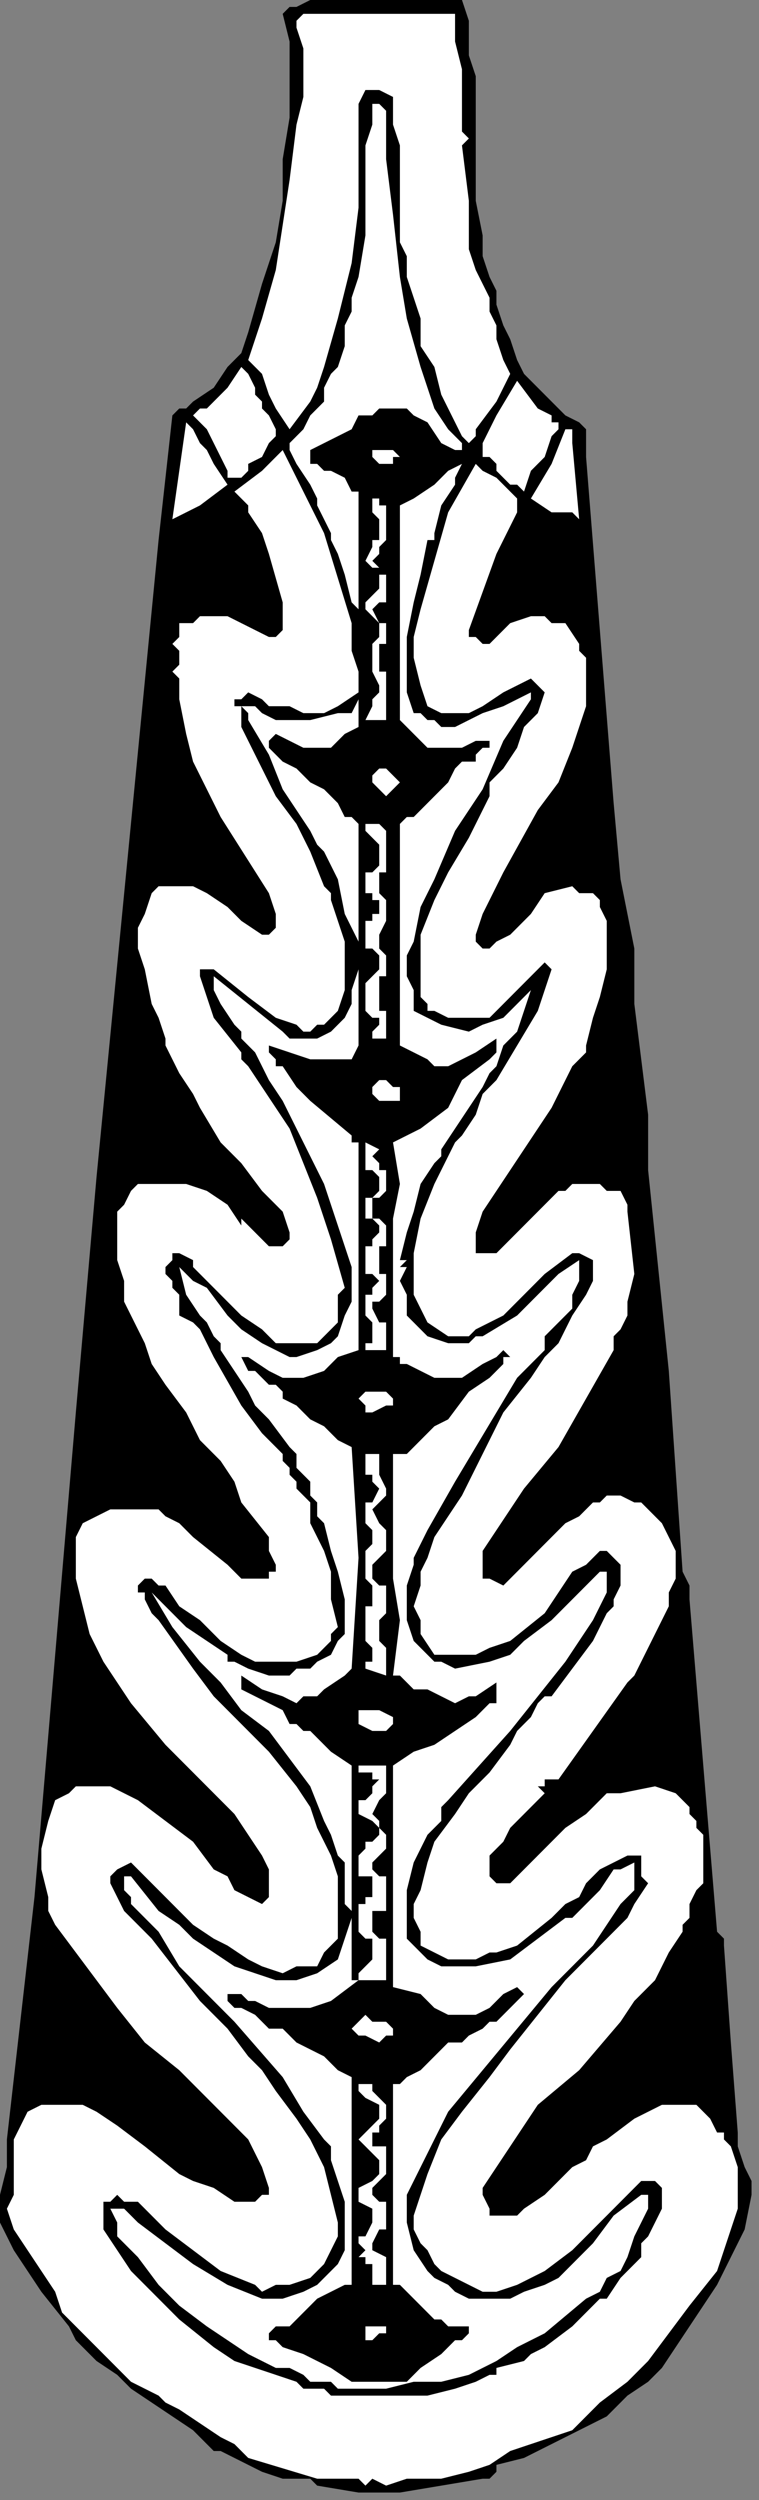 <?xml version="1.0" encoding="UTF-8" standalone="no"?>
<svg
   xmlns:dc="http://purl.org/dc/elements/1.1/"
   xmlns:cc="http://creativecommons.org/ns#"
   xmlns:rdf="http://www.w3.org/1999/02/22-rdf-syntax-ns#"
   xmlns:svg="http://www.w3.org/2000/svg"
   xmlns="http://www.w3.org/2000/svg"
   xmlns:sodipodi="http://sodipodi.sourceforge.net/DTD/sodipodi-0.dtd"
   xmlns:inkscape="http://www.inkscape.org/namespaces/inkscape"
   version="1.0"
   width="23.23mm"
   height="76.447mm"
   id="svg52"
   sodipodi:docname="CC003109.WMF">
  <rect width="100%" height="100%" fill="#808080" stroke="none"/>
  <sodipodi:namedview
     pagecolor="#ffffff"
     bordercolor="#666666"
     borderopacity="1"
     objecttolerance="10"
     gridtolerance="10"
     guidetolerance="10"
     inkscape:pageopacity="0"
     inkscape:pageshadow="2"
     inkscape:window-width="640"
     inkscape:window-height="480"
     id="namedview54" />
  <defs
     id="defs6">
    <clipPath
       clipPathUnits="userSpaceOnUse"
       id="clipWmfPath1">
      <path
         d="M 0,0 L 87.733,0 L 87.733,288.867 L 0,288.867 z"
         id="path2" />
    </clipPath>
    <pattern
       id="WMFhbasepattern"
       patternUnits="userSpaceOnUse"
       width="6"
       height="6"
       x="0"
       y="0" />
  </defs>
  <path
     style="fill:#000000;fill-rule:nonzero;fill-opacity:1;stroke:none;"
     clip-path="url(#clipWmfPath1)"
     d="  M 53.438,0   L 54.235,2.401   L 54.235,4.801   L 54.235,6.401   L 55.033,8.802   L 55.033,11.203   L 55.033,12.803   L 55.033,14.403   L 55.033,16.004   L 55.033,16.804   L 55.033,20.005   L 55.033,21.605   L 55.033,22.405   L 55.033,23.205   L 55.83,27.206   L 55.83,29.607   L 56.628,32.007   L 57.425,33.608   L 57.425,35.208   L 58.223,37.609   L 59.021,39.209   L 59.818,41.61   L 60.616,43.21   L 62.211,44.81   L 63.806,46.411   L 65.401,48.011   L 66.996,48.811   L 67.794,49.611   L 67.794,51.212   L 67.794,52.012   L 67.794,52.812   L 69.389,72.817   L 70.984,92.821   L 71.782,101.623   L 73.377,109.625   L 73.377,116.027   L 74.175,122.428   L 74.972,128.83   L 74.972,135.231   L 77.365,158.437   L 78.96,181.642   L 79.758,183.242   L 79.758,184.042   L 79.758,184.042   L 79.758,184.843   L 82.948,223.252   L 83.745,224.052   L 83.745,224.052   L 83.745,224.852   L 84.543,236.054   L 85.341,246.457   L 85.341,247.257   L 85.341,248.057   L 86.138,250.458   L 86.936,252.058   L 86.936,253.659   L 86.138,257.659   L 84.543,260.86   L 82.948,264.061   L 79.758,268.862   L 76.567,273.663   L 74.972,275.264   L 72.579,276.864   L 70.187,279.264   L 68.592,280.065   L 65.401,281.665   L 63.806,282.465   L 62.211,283.265   L 60.616,284.066   L 57.425,284.866   L 57.425,285.666   L 57.425,285.666   L 56.628,286.466   L 55.83,286.466   L 51.045,287.266   L 46.259,288.066   L 41.474,288.066   L 36.688,287.266   L 35.891,286.466   L 35.093,286.466   L 32.701,286.466   L 30.308,285.666   L 28.713,284.866   L 27.118,284.066   L 25.522,283.265   L 25.522,283.265   L 24.725,283.265   L 23.927,282.465   L 22.332,280.865   L 19.939,279.264   L 17.547,277.664   L 15.154,276.064   L 13.559,274.463   L 11.166,272.863   L 9.571,271.263   L 8.773,270.462   L 7.976,268.862   L 4.785,264.861   L 3.19,262.461   L 1.595,260.06   L 0.798,258.46   L 0,256.859   L 0,255.259   L 0,253.659   L 0.798,250.458   L 0.798,247.257   L 3.988,219.251   L 6.381,191.244   L 8.773,163.238   L 11.166,136.031   L 18.344,62.414   L 19.142,55.213   L 19.939,48.011   L 20.737,47.211   L 21.535,47.211   L 22.332,46.411   L 24.725,44.81   L 26.32,42.41   L 27.915,40.809   L 28.713,38.409   L 30.308,32.808   L 31.903,28.006   L 32.701,23.205   L 32.701,20.805   L 32.701,18.404   L 33.498,13.603   L 33.498,8.002   L 33.498,6.401   L 33.498,4.801   L 32.701,1.6   L 33.498,0.8   L 34.296,0.8   L 35.891,0   L 39.081,0   L 42.272,0   L 49.45,0   L 51.045,0   L 52.64,0   L 53.438,0  z "
     id="path8" />
  <path
     style="fill:#ffffff;fill-rule:nonzero;fill-opacity:1;stroke:none;"
     clip-path="url(#clipWmfPath1)"
     d="  M 52.64,1.6   L 52.64,4.801   L 53.438,8.002   L 53.438,12.003   L 53.438,15.204   L 54.235,16.004   L 53.438,16.804   L 54.235,23.205   L 54.235,28.807   L 55.033,31.207   L 55.83,32.808   L 56.628,34.408   L 56.628,36.008   L 57.425,37.609   L 57.425,39.209   L 58.223,41.61   L 59.021,43.21   L 57.425,46.411   L 55.033,49.611   L 55.033,50.412   L 54.235,51.212   L 53.438,50.412   L 52.64,48.811   L 51.045,45.611   L 50.247,42.41   L 48.652,40.009   L 48.652,36.808   L 47.855,34.408   L 47.057,32.007   L 47.057,29.607   L 46.259,28.006   L 46.259,25.606   L 46.259,24.006   L 46.259,22.405   L 46.259,16.804   L 45.462,14.403   L 45.462,12.803   L 45.462,11.203   L 43.867,10.402   L 43.069,10.402   L 42.272,10.402   L 41.474,12.003   L 41.474,13.603   L 41.474,17.604   L 41.474,24.006   L 40.676,30.407   L 39.081,36.808   L 37.486,42.41   L 36.688,44.81   L 35.891,46.411   L 33.498,49.611   L 31.903,47.211   L 31.105,45.611   L 30.308,43.21   L 28.713,41.61   L 30.308,36.808   L 31.903,31.207   L 33.498,20.805   L 34.296,14.403   L 35.093,11.203   L 35.093,8.002   L 35.093,8.002   L 35.093,7.202   L 34.296,7.202   L 35.093,7.202   L 35.093,6.401   L 35.093,5.601   L 34.296,3.201   L 34.296,2.401   L 34.296,2.401   L 35.093,1.6   L 35.891,1.6   L 36.688,1.6   L 38.284,1.6   L 39.081,1.6   L 39.879,1.6   L 40.676,1.6   L 40.676,1.6   L 41.474,1.6   L 42.272,1.6   L 43.867,1.6   L 45.462,1.6   L 47.057,1.6   L 47.855,1.6   L 49.45,1.6   L 51.045,1.6   L 52.64,1.6  z "
     id="path10" />
  <path
     style="fill:#ffffff;fill-rule:nonzero;fill-opacity:1;stroke:none;"
     clip-path="url(#clipWmfPath1)"
     d="  M 44.664,18.404   L 45.462,24.806   L 46.259,32.007   L 47.057,36.808   L 48.652,42.41   L 49.45,44.81   L 50.247,47.211   L 51.842,49.611   L 53.438,51.212   L 53.438,52.012   L 52.64,52.012   L 51.045,51.212   L 49.45,48.811   L 47.855,48.011   L 47.057,47.211   L 43.867,47.211   L 43.069,48.011   L 42.272,48.011   L 41.474,48.011   L 40.676,49.611   L 39.081,50.412   L 37.486,51.212   L 35.891,52.012   L 35.891,52.812   L 35.891,53.612   L 36.688,53.612   L 37.486,54.413   L 38.284,54.413   L 39.879,55.213   L 40.676,56.813   L 41.474,56.813   L 41.474,72.017   L 41.474,71.216   L 41.474,70.416   L 40.676,69.616   L 39.879,66.415   L 39.081,64.015   L 38.284,62.414   L 38.284,61.614   L 38.284,61.614   L 37.486,60.014   L 36.688,58.413   L 36.688,57.613   L 35.891,56.013   L 34.296,53.612   L 33.498,52.012   L 33.498,51.212   L 34.296,50.412   L 34.296,50.412   L 35.093,49.611   L 35.891,48.011   L 36.688,47.211   L 37.486,46.411   L 37.486,44.81   L 38.284,43.21   L 39.081,42.41   L 39.879,40.009   L 39.879,37.609   L 40.676,36.008   L 40.676,34.408   L 41.474,32.007   L 42.272,27.206   L 42.272,22.405   L 42.272,16.804   L 43.069,14.403   L 43.069,13.603   L 43.069,12.003   L 43.867,12.003   L 44.664,12.803   L 44.664,15.204   L 44.664,18.404  z "
     id="path12" />
  <path
     style="fill:#ffffff;fill-rule:nonzero;fill-opacity:1;stroke:none;"
     clip-path="url(#clipWmfPath1)"
     d="  M 30.308,46.411   L 30.308,47.211   L 31.105,48.011   L 31.903,49.611   L 31.903,50.412   L 31.105,51.212   L 30.308,52.812   L 28.713,53.612   L 28.713,54.413   L 27.915,55.213   L 27.118,55.213   L 26.32,55.213   L 26.32,54.413   L 24.725,51.212   L 23.927,49.611   L 22.332,48.011   L 22.332,48.011   L 23.13,47.211   L 23.927,47.211   L 26.32,44.81   L 27.915,42.41   L 28.713,43.21   L 29.51,44.81   L 29.51,45.611   L 30.308,46.411  z "
     id="path14" />
  <path
     style="fill:#ffffff;fill-rule:nonzero;fill-opacity:1;stroke:none;"
     clip-path="url(#clipWmfPath1)"
     d="  M 64.604,48.811   L 64.604,49.611   L 63.806,50.412   L 63.008,52.812   L 61.413,54.413   L 60.616,56.813   L 59.818,56.013   L 59.021,56.013   L 58.223,55.213   L 57.425,54.413   L 57.425,53.612   L 56.628,52.812   L 55.83,52.812   L 55.83,52.012   L 55.83,51.212   L 57.425,48.011   L 59.818,44.01   L 62.211,47.211   L 63.806,48.011   L 63.806,48.811   L 64.604,48.811  z "
     id="path16" />
  <path
     style="fill:#ffffff;fill-rule:nonzero;fill-opacity:1;stroke:none;"
     clip-path="url(#clipWmfPath1)"
     d="  M 23.13,51.212   L 23.927,52.012   L 24.725,53.612   L 26.32,56.013   L 23.13,58.413   L 19.939,60.014   L 21.535,48.811   L 22.332,49.611   L 23.13,51.212  z "
     id="path18" />
  <path
     style="fill:#ffffff;fill-rule:nonzero;fill-opacity:1;stroke:none;"
     clip-path="url(#clipWmfPath1)"
     d="  M 66.199,51.212   L 66.996,60.014   L 66.996,60.014   L 66.996,60.014   L 66.199,59.214   L 66.199,59.214   L 64.604,59.214   L 63.806,59.214   L 61.413,57.613   L 63.806,53.612   L 65.401,49.611   L 66.199,49.611   L 66.199,50.412   L 66.199,51.212  z "
     id="path20" />
  <path
     style="fill:#ffffff;fill-rule:nonzero;fill-opacity:1;stroke:none;"
     clip-path="url(#clipWmfPath1)"
     d="  M 40.676,72.017   L 40.676,75.217   L 41.474,77.618   L 41.474,80.018   L 39.081,81.619   L 37.486,82.419   L 36.688,82.419   L 35.891,82.419   L 35.093,82.419   L 33.498,81.619   L 32.701,81.619   L 31.105,81.619   L 30.308,80.819   L 28.713,80.018   L 27.915,80.819   L 27.118,80.819   L 27.118,81.619   L 28.713,81.619   L 29.51,81.619   L 30.308,82.419   L 31.903,83.219   L 32.701,83.219   L 33.498,83.219   L 34.296,83.219   L 35.093,83.219   L 35.093,83.219   L 35.891,83.219   L 39.081,82.419   L 40.676,82.419   L 41.474,80.819   L 41.474,82.419   L 41.474,83.219   L 41.474,84.019   L 39.879,84.82   L 38.284,86.42   L 36.688,86.42   L 35.891,86.42   L 35.093,86.42   L 33.498,85.62   L 31.903,84.82   L 31.105,85.62   L 31.105,85.62   L 31.105,86.42   L 31.105,86.42   L 31.903,87.22   L 32.701,88.02   L 34.296,88.82   L 35.891,90.421   L 37.486,91.221   L 39.081,92.821   L 39.879,94.422   L 40.676,94.422   L 41.474,95.222   L 41.474,96.022   L 41.474,97.623   L 41.474,99.223   L 41.474,109.625   L 41.474,120.828   L 41.474,120.828   L 40.676,122.428   L 39.081,122.428   L 35.891,122.428   L 33.498,121.628   L 31.105,120.828   L 31.105,121.628   L 31.105,121.628   L 31.903,122.428   L 31.903,123.228   L 32.701,123.228   L 34.296,125.629   L 35.891,127.229   L 40.676,131.23   L 40.676,132.03   L 41.474,132.03   L 41.474,132.831   L 41.474,146.434   L 41.474,147.234   L 41.474,156.036   L 39.081,156.836   L 37.486,158.437   L 35.093,159.237   L 34.296,159.237   L 32.701,159.237   L 31.105,158.437   L 28.713,156.836   L 28.713,156.836   L 27.915,156.836   L 28.713,158.437   L 29.51,158.437   L 31.105,160.037   L 31.903,160.037   L 32.701,160.837   L 32.701,160.837   L 32.701,161.637   L 34.296,162.437   L 35.093,163.238   L 35.891,164.038   L 37.486,164.838   L 39.081,166.438   L 40.676,167.239   L 41.474,180.042   L 40.676,192.845   L 39.879,193.645   L 39.879,193.645   L 37.486,195.245   L 36.688,196.045   L 35.093,196.045   L 35.093,196.045   L 34.296,196.845   L 32.701,196.045   L 30.308,195.245   L 27.915,193.645   L 27.915,194.445   L 27.915,195.245   L 29.51,196.045   L 31.105,196.845   L 32.701,197.646   L 33.498,199.246   L 34.296,199.246   L 34.296,199.246   L 35.093,200.046   L 35.891,200.046   L 38.284,202.447   L 40.676,204.047   L 40.676,204.847   L 40.676,205.647   L 40.676,207.248   L 40.676,217.65   L 40.676,228.853   L 41.474,228.853   L 38.284,231.253   L 35.891,232.054   L 35.093,232.054   L 34.296,232.054   L 31.105,232.054   L 29.51,231.253   L 28.713,231.253   L 27.915,230.453   L 27.118,230.453   L 26.32,230.453   L 26.32,231.253   L 27.118,232.054   L 27.915,232.054   L 29.51,232.854   L 30.308,233.654   L 30.308,233.654   L 31.105,234.454   L 32.701,234.454   L 33.498,235.254   L 34.296,236.054   L 35.891,236.855   L 37.486,237.655   L 39.081,239.255   L 40.676,240.055   L 40.676,252.058   L 40.676,264.061   L 39.879,264.061   L 38.284,264.861   L 36.688,265.661   L 35.891,266.462   L 33.498,268.862   L 31.903,268.862   L 31.903,268.862   L 31.105,269.662   L 31.105,270.462   L 31.903,270.462   L 32.701,271.263   L 35.093,272.063   L 38.284,273.663   L 40.676,275.264   L 42.272,275.264   L 43.867,275.264   L 45.462,275.264   L 47.057,275.264   L 48.652,273.663   L 51.045,272.063   L 52.64,270.462   L 53.438,270.462   L 54.235,269.662   L 54.235,269.662   L 54.235,269.662   L 54.235,268.862   L 53.438,268.862   L 51.842,268.862   L 51.045,268.062   L 50.247,268.062   L 48.652,266.462   L 47.057,264.861   L 46.259,264.061   L 45.462,264.061   L 45.462,241.656   L 45.462,240.856   L 45.462,240.856   L 46.259,240.856   L 47.057,240.055   L 48.652,239.255   L 50.247,237.655   L 51.045,236.855   L 51.842,236.054   L 53.438,236.054   L 54.235,235.254   L 55.83,234.454   L 56.628,233.654   L 57.425,233.654   L 58.223,232.854   L 59.021,232.054   L 59.818,231.253   L 60.616,230.453   L 60.616,230.453   L 59.818,229.653   L 58.223,230.453   L 56.628,232.054   L 55.033,232.854   L 52.64,232.854   L 52.64,232.854   L 51.842,232.854   L 50.247,232.054   L 49.45,231.253   L 48.652,230.453   L 45.462,229.653   L 45.462,220.851   L 45.462,212.049   L 45.462,209.648   L 45.462,208.048   L 45.462,204.047   L 47.855,202.447   L 50.247,201.647   L 55.033,198.446   L 55.83,197.646   L 55.83,197.646   L 56.628,196.845   L 57.425,196.845   L 57.425,196.045   L 57.425,195.245   L 57.425,194.445   L 57.425,194.445   L 55.033,196.045   L 54.235,196.045   L 52.64,196.845   L 49.45,195.245   L 47.855,195.245   L 47.057,194.445   L 46.259,193.645   L 45.462,193.645   L 46.259,187.243   L 45.462,182.442   L 45.462,177.641   L 45.462,168.039   L 47.057,168.039   L 47.855,167.239   L 49.45,165.638   L 50.247,164.838   L 51.842,164.038   L 54.235,160.837   L 56.628,159.237   L 58.223,157.636   L 58.223,156.836   L 59.021,156.836   L 59.021,156.836   L 58.223,156.036   L 57.425,156.836   L 55.83,157.636   L 53.438,159.237   L 51.842,159.237   L 51.842,159.237   L 50.247,159.237   L 48.652,158.437   L 47.057,157.636   L 46.259,157.636   L 46.259,156.836   L 45.462,156.836   L 45.462,148.834   L 45.462,140.833   L 46.259,136.832   L 45.462,132.03   L 47.057,131.23   L 48.652,130.43   L 51.842,128.03   L 53.438,124.829   L 56.628,122.428   L 57.425,121.628   L 57.425,120.828   L 57.425,120.828   L 57.425,120.828   L 57.425,120.028   L 55.033,121.628   L 51.842,123.228   L 51.045,123.228   L 50.247,123.228   L 49.45,122.428   L 47.855,121.628   L 46.259,120.828   L 46.259,120.028   L 46.259,95.222   L 47.057,94.422   L 47.855,94.422   L 48.652,93.622   L 50.247,92.021   L 51.842,90.421   L 52.64,88.82   L 53.438,88.02   L 55.033,88.02   L 55.033,87.22   L 55.033,87.22   L 55.83,86.42   L 56.628,86.42   L 56.628,85.62   L 55.83,85.62   L 55.033,85.62   L 53.438,86.42   L 52.64,86.42   L 51.842,86.42   L 49.45,86.42   L 47.855,84.82   L 47.057,84.019   L 46.259,83.219   L 46.259,80.018   L 46.259,77.618   L 46.259,71.216   L 46.259,70.416   L 46.259,70.416   L 46.259,66.415   L 46.259,62.414   L 46.259,61.614   L 46.259,60.814   L 46.259,60.814   L 46.259,58.413   L 47.855,57.613   L 50.247,56.013   L 51.842,54.413   L 53.438,53.612   L 52.64,55.213   L 52.64,56.013   L 51.045,58.413   L 50.247,61.614   L 50.247,62.414   L 49.45,62.414   L 48.652,66.415   L 47.855,69.616   L 47.057,73.617   L 47.057,76.818   L 47.057,80.018   L 47.855,82.419   L 48.652,82.419   L 49.45,83.219   L 50.247,83.219   L 51.045,84.019   L 51.842,84.019   L 52.64,84.019   L 55.83,82.419   L 58.223,81.619   L 59.818,80.819   L 61.413,80.018   L 61.413,80.819   L 58.223,85.62   L 55.83,91.221   L 52.64,96.022   L 50.247,101.623   L 48.652,104.824   L 47.855,108.825   L 47.057,110.425   L 47.057,112.826   L 47.855,114.426   L 47.855,116.827   L 49.45,117.627   L 51.045,118.427   L 54.235,119.228   L 55.83,118.427   L 58.223,117.627   L 59.818,116.027   L 61.413,114.426   L 60.616,116.827   L 59.818,119.228   L 58.223,120.828   L 57.425,123.228   L 56.628,124.029   L 55.83,125.629   L 54.235,128.03   L 52.64,130.43   L 51.045,132.831   L 51.045,133.631   L 50.247,134.431   L 48.652,136.832   L 47.855,140.032   L 47.057,142.433   L 46.259,145.634   L 47.057,145.634   L 46.259,146.434   L 46.259,146.434   L 47.057,146.434   L 46.259,148.034   L 47.057,149.635   L 47.057,152.035   L 48.652,153.635   L 49.45,154.436   L 51.842,155.236   L 52.64,155.236   L 54.235,155.236   L 55.033,154.436   L 55.83,154.436   L 59.818,152.035   L 63.008,148.834   L 64.604,147.234   L 66.996,145.634   L 66.996,147.234   L 66.996,148.034   L 66.199,149.635   L 66.199,151.235   L 63.806,153.635   L 63.008,154.436   L 63.008,156.036   L 61.413,157.636   L 59.818,159.237   L 57.425,163.238   L 52.64,171.24   L 49.45,176.841   L 47.855,180.042   L 47.855,180.842   L 47.057,183.242   L 47.057,184.843   L 47.057,187.243   L 47.855,189.644   L 48.652,190.444   L 49.45,191.244   L 50.247,192.044   L 51.045,192.044   L 52.64,192.845   L 56.628,192.044   L 59.021,191.244   L 60.616,189.644   L 63.806,187.243   L 66.199,184.843   L 69.389,181.642   L 70.187,181.642   L 70.187,183.242   L 70.187,184.042   L 69.389,185.643   L 68.592,187.243   L 66.996,189.644   L 65.401,192.044   L 59.021,200.046   L 51.842,208.048   L 51.045,208.848   L 51.045,210.449   L 50.247,211.249   L 49.45,212.049   L 47.855,215.25   L 47.057,218.45   L 47.057,220.051   L 47.057,221.651   L 47.057,224.052   L 47.855,224.852   L 48.652,225.652   L 49.45,226.452   L 51.045,227.252   L 53.438,227.252   L 55.033,227.252   L 59.021,226.452   L 62.211,224.052   L 65.401,221.651   L 66.199,221.651   L 69.389,218.45   L 70.984,216.05   L 71.782,216.05   L 73.377,215.25   L 73.377,216.85   L 73.377,218.45   L 71.782,220.051   L 70.187,222.451   L 68.592,224.852   L 63.806,229.653   L 59.818,234.454   L 51.842,244.056   L 50.247,247.257   L 48.652,250.458   L 47.057,253.659   L 47.057,256.859   L 47.855,260.06   L 49.45,262.461   L 50.247,263.261   L 51.842,264.061   L 52.64,264.861   L 54.235,265.661   L 56.628,265.661   L 59.021,265.661   L 60.616,264.861   L 63.008,264.061   L 63.008,264.061   L 64.604,263.261   L 66.199,261.66   L 68.592,259.26   L 70.984,256.059   L 74.175,253.659   L 74.972,253.659   L 74.972,255.259   L 74.175,256.859   L 73.377,258.46   L 72.579,260.86   L 71.782,262.461   L 70.187,263.261   L 69.389,264.861   L 67.794,265.661   L 63.008,269.662   L 59.818,271.263   L 57.425,272.863   L 54.235,274.463   L 51.045,275.264   L 47.855,275.264   L 44.664,276.064   L 39.081,276.064   L 38.284,275.264   L 36.688,275.264   L 35.891,275.264   L 35.093,274.463   L 33.498,273.663   L 31.903,273.663   L 28.713,272.063   L 26.32,270.462   L 23.927,268.862   L 20.737,266.462   L 18.344,264.061   L 15.952,260.86   L 13.559,258.46   L 13.559,257.659   L 13.559,256.859   L 13.559,256.859   L 12.761,255.259   L 12.761,255.259   L 13.559,255.259   L 14.356,255.259   L 15.154,256.059   L 15.952,256.859   L 19.142,259.26   L 22.332,261.66   L 26.32,264.061   L 30.308,265.661   L 32.701,265.661   L 35.093,264.861   L 36.688,264.061   L 37.486,263.261   L 38.284,262.461   L 39.081,261.66   L 39.879,260.06   L 39.879,259.26   L 39.879,258.46   L 39.879,256.859   L 39.879,254.459   L 39.081,252.058   L 38.284,249.658   L 38.284,248.057   L 37.486,247.257   L 35.093,244.056   L 32.701,240.055   L 27.118,233.654   L 23.927,230.453   L 20.737,227.252   L 18.344,223.252   L 15.154,220.051   L 15.154,219.251   L 14.356,218.45   L 14.356,217.65   L 14.356,217.65   L 14.356,216.85   L 14.356,216.85   L 15.154,216.85   L 18.344,220.851   L 20.737,222.451   L 22.332,224.052   L 24.725,225.652   L 27.118,227.252   L 31.903,228.853   L 33.498,228.853   L 34.296,228.853   L 36.688,228.053   L 39.081,226.452   L 39.879,224.052   L 40.676,221.651   L 40.676,220.851   L 39.879,220.051   L 39.879,216.85   L 39.879,215.25   L 39.879,215.25   L 39.081,214.449   L 38.284,212.049   L 37.486,210.449   L 35.891,206.448   L 33.498,203.247   L 31.105,200.046   L 27.915,197.646   L 25.522,194.445   L 23.927,192.845   L 23.13,192.044   L 19.939,188.043   L 17.547,184.042   L 21.535,188.043   L 26.32,191.244   L 26.32,192.044   L 27.118,192.044   L 28.713,192.845   L 31.105,193.645   L 33.498,193.645   L 34.296,192.845   L 35.891,192.845   L 36.688,192.044   L 38.284,191.244   L 39.081,189.644   L 39.879,188.844   L 39.879,184.843   L 39.081,181.642   L 38.284,179.241   L 37.486,176.041   L 36.688,175.24   L 36.688,174.44   L 36.688,173.64   L 35.891,172.84   L 35.891,171.24   L 35.093,170.439   L 34.296,169.639   L 34.296,168.039   L 33.498,167.239   L 31.105,164.038   L 29.51,162.437   L 28.713,160.837   L 27.118,158.437   L 25.522,156.036   L 25.522,155.236   L 24.725,154.436   L 23.927,152.835   L 23.13,152.035   L 21.535,149.635   L 20.737,146.434   L 22.332,148.034   L 23.927,148.834   L 26.32,152.035   L 27.915,153.635   L 30.308,155.236   L 31.903,156.036   L 33.498,156.836   L 34.296,156.836   L 36.688,156.036   L 38.284,155.236   L 39.081,154.436   L 39.879,152.035   L 40.676,150.435   L 40.676,148.834   L 40.676,148.834   L 40.676,148.034   L 40.676,146.434   L 39.081,141.633   L 37.486,136.832   L 35.093,132.03   L 32.701,127.229   L 31.105,124.829   L 29.51,121.628   L 27.915,120.028   L 27.915,119.228   L 27.118,118.427   L 25.522,116.027   L 24.725,114.426   L 24.725,113.626   L 24.725,112.826   L 28.713,116.027   L 32.701,119.228   L 33.498,120.028   L 34.296,120.028   L 36.688,120.028   L 38.284,119.228   L 39.879,117.627   L 40.676,116.027   L 40.676,114.426   L 41.474,112.026   L 41.474,108.825   L 39.879,105.624   L 39.081,101.623   L 38.284,100.023   L 37.486,98.423   L 36.688,97.623   L 35.891,96.022   L 32.701,91.221   L 31.105,87.22   L 28.713,83.219   L 28.713,83.219   L 28.713,82.419   L 27.915,81.619   L 27.915,83.219   L 27.915,84.019   L 28.713,85.62   L 29.51,87.22   L 30.308,88.82   L 31.903,92.021   L 34.296,95.222   L 35.891,98.423   L 37.486,102.424   L 38.284,103.224   L 38.284,104.024   L 39.081,106.425   L 39.879,108.825   L 39.879,112.026   L 39.879,114.426   L 39.081,116.827   L 38.284,117.627   L 37.486,118.427   L 36.688,118.427   L 35.891,119.228   L 35.093,119.228   L 34.296,118.427   L 31.903,117.627   L 28.713,115.227   L 24.725,112.026   L 23.927,112.026   L 23.13,112.026   L 23.13,112.826   L 23.927,115.227   L 24.725,117.627   L 27.915,121.628   L 27.915,122.428   L 28.713,123.228   L 33.498,130.43   L 35.093,134.431   L 36.688,138.432   L 37.486,140.833   L 38.284,143.233   L 39.879,148.834   L 39.081,149.635   L 39.081,150.435   L 39.081,152.035   L 39.081,152.835   L 38.284,153.635   L 36.688,155.236   L 35.891,155.236   L 35.093,155.236   L 34.296,155.236   L 33.498,155.236   L 31.903,155.236   L 31.105,154.436   L 30.308,153.635   L 27.915,152.035   L 26.32,150.435   L 24.725,148.834   L 23.13,147.234   L 22.332,146.434   L 22.332,145.634   L 20.737,144.833   L 19.939,144.833   L 19.939,145.634   L 19.142,146.434   L 19.142,147.234   L 19.939,148.034   L 19.939,148.834   L 20.737,149.635   L 20.737,151.235   L 20.737,152.035   L 22.332,152.835   L 23.13,153.635   L 23.927,155.236   L 24.725,156.836   L 27.915,162.437   L 30.308,165.638   L 31.105,166.438   L 32.701,168.039   L 32.701,168.839   L 32.701,168.839   L 33.498,169.639   L 33.498,170.439   L 34.296,171.24   L 34.296,172.04   L 35.093,172.84   L 35.891,173.64   L 35.891,174.44   L 35.891,174.44   L 35.891,175.24   L 35.891,176.041   L 35.891,176.041   L 37.486,179.241   L 38.284,181.642   L 38.284,184.843   L 39.081,188.043   L 38.284,188.844   L 38.284,189.644   L 37.486,190.444   L 36.688,191.244   L 34.296,192.044   L 32.701,192.044   L 31.105,192.044   L 29.51,192.044   L 27.915,191.244   L 25.522,189.644   L 23.13,187.243   L 20.737,185.643   L 19.142,183.242   L 18.344,183.242   L 17.547,182.442   L 16.749,182.442   L 15.952,183.242   L 15.952,184.042   L 16.749,184.042   L 16.749,184.843   L 16.749,184.843   L 17.547,186.443   L 18.344,187.243   L 22.332,192.845   L 24.725,196.045   L 27.118,198.446   L 31.105,202.447   L 34.296,206.448   L 35.891,208.848   L 36.688,211.249   L 38.284,214.449   L 39.081,216.85   L 39.081,218.45   L 39.081,220.851   L 39.081,222.451   L 39.081,224.052   L 37.486,225.652   L 36.688,227.252   L 34.296,227.252   L 32.701,228.053   L 30.308,227.252   L 28.713,226.452   L 26.32,224.852   L 24.725,224.052   L 22.332,222.451   L 20.737,220.851   L 17.547,217.65   L 16.749,216.85   L 15.154,215.25   L 13.559,216.05   L 13.559,216.05   L 12.761,216.85   L 12.761,217.65   L 13.559,219.251   L 14.356,220.851   L 15.952,222.451   L 17.547,224.052   L 23.13,231.253   L 26.32,234.454   L 28.713,237.655   L 30.308,239.255   L 31.903,241.656   L 34.296,244.857   L 35.891,247.257   L 37.486,250.458   L 38.284,253.659   L 39.081,256.859   L 39.081,257.659   L 39.081,258.46   L 38.284,260.06   L 37.486,261.66   L 35.891,263.261   L 33.498,264.061   L 31.903,264.061   L 30.308,264.861   L 29.51,264.061   L 25.522,262.461   L 22.332,260.06   L 19.142,257.659   L 15.952,254.459   L 14.356,254.459   L 13.559,253.659   L 12.761,254.459   L 11.964,254.459   L 11.964,256.059   L 11.964,257.659   L 13.559,260.06   L 15.154,262.461   L 16.749,264.061   L 20.737,268.062   L 24.725,271.263   L 27.118,272.863   L 29.51,273.663   L 31.903,274.463   L 34.296,275.264   L 35.093,276.064   L 35.891,276.064   L 37.486,276.064   L 38.284,276.864   L 41.474,276.864   L 43.867,276.864   L 49.45,276.864   L 52.64,276.064   L 55.033,275.264   L 56.628,274.463   L 56.628,274.463   L 57.425,274.463   L 57.425,274.463   L 57.425,273.663   L 60.616,272.863   L 61.413,272.063   L 63.008,271.263   L 66.199,268.862   L 66.996,268.062   L 68.592,266.462   L 69.389,265.661   L 69.389,265.661   L 70.187,265.661   L 71.782,263.261   L 74.175,260.86   L 74.175,260.86   L 74.175,260.06   L 74.175,259.26   L 74.972,258.46   L 75.77,256.859   L 76.567,255.259   L 76.567,253.659   L 76.567,253.659   L 76.567,252.858   L 75.77,252.058   L 74.175,252.058   L 73.377,252.858   L 71.782,254.459   L 68.592,257.659   L 66.199,260.06   L 63.008,262.461   L 61.413,263.261   L 59.818,264.061   L 57.425,264.861   L 55.83,264.861   L 52.64,263.261   L 51.045,262.461   L 51.045,262.461   L 50.247,261.66   L 49.45,260.06   L 48.652,259.26   L 47.855,257.659   L 47.855,256.059   L 48.652,253.659   L 49.45,251.258   L 51.045,247.257   L 53.438,244.056   L 56.628,240.055   L 59.021,236.855   L 65.401,228.853   L 72.579,221.651   L 73.377,220.051   L 74.972,217.65   L 74.175,216.85   L 74.175,216.05   L 74.175,214.449   L 73.377,214.449   L 72.579,214.449   L 70.984,215.25   L 69.389,216.05   L 67.794,217.65   L 66.996,219.251   L 65.401,220.051   L 64.604,220.851   L 63.806,221.651   L 59.818,224.852   L 57.425,225.652   L 56.628,225.652   L 55.033,226.452   L 53.438,226.452   L 51.842,226.452   L 50.247,225.652   L 48.652,224.852   L 48.652,223.252   L 47.855,221.651   L 47.855,220.051   L 48.652,218.45   L 49.45,215.25   L 50.247,212.849   L 52.64,209.648   L 54.235,207.248   L 56.628,204.847   L 59.021,201.647   L 59.818,200.046   L 61.413,198.446   L 62.211,196.845   L 63.008,196.045   L 63.806,196.045   L 68.592,189.644   L 70.187,186.443   L 70.984,185.643   L 70.984,184.843   L 71.782,183.242   L 71.782,181.642   L 71.782,180.842   L 70.984,180.042   L 70.187,179.241   L 69.389,179.241   L 68.592,180.042   L 67.794,180.842   L 66.199,181.642   L 64.604,184.042   L 63.008,186.443   L 59.021,189.644   L 56.628,190.444   L 55.033,191.244   L 52.64,191.244   L 50.247,191.244   L 48.652,188.844   L 48.652,187.243   L 47.855,185.643   L 48.652,183.242   L 48.652,181.642   L 49.45,180.042   L 50.247,177.641   L 51.842,175.24   L 53.438,172.84   L 55.83,168.039   L 58.223,163.238   L 61.413,159.237   L 63.008,156.836   L 64.604,155.236   L 65.401,153.635   L 66.199,152.035   L 67.794,149.635   L 68.592,148.034   L 68.592,147.234   L 68.592,145.634   L 66.996,144.833   L 66.199,144.833   L 63.008,147.234   L 60.616,149.635   L 58.223,152.035   L 55.033,153.635   L 54.235,154.436   L 53.438,154.436   L 51.842,154.436   L 49.45,152.835   L 48.652,151.235   L 47.855,149.635   L 47.855,147.234   L 47.855,144.833   L 48.652,140.833   L 50.247,136.832   L 51.045,135.231   L 51.842,133.631   L 52.64,132.03   L 53.438,131.23   L 55.033,128.83   L 55.83,126.429   L 57.425,124.829   L 59.818,120.828   L 62.211,116.827   L 63.008,114.426   L 63.806,112.026   L 63.806,112.026   L 63.008,111.226   L 63.008,111.226   L 61.413,112.826   L 59.818,114.426   L 58.223,116.027   L 56.628,117.627   L 55.033,117.627   L 53.438,117.627   L 51.842,117.627   L 50.247,116.827   L 49.45,116.827   L 49.45,116.027   L 48.652,115.227   L 48.652,112.826   L 48.652,108.025   L 50.247,104.024   L 51.842,100.823   L 54.235,96.822   L 55.033,95.222   L 55.83,93.622   L 56.628,92.021   L 56.628,90.421   L 57.425,89.621   L 58.223,88.82   L 59.818,86.42   L 60.616,84.019   L 62.211,82.419   L 63.008,80.018   L 62.211,79.218   L 62.211,79.218   L 61.413,78.418   L 59.818,79.218   L 58.223,80.018   L 55.83,81.619   L 54.235,82.419   L 52.64,82.419   L 51.045,82.419   L 49.45,81.619   L 48.652,79.218   L 47.855,76.018   L 47.855,73.617   L 48.652,70.416   L 50.247,64.815   L 51.842,59.214   L 55.033,53.612   L 55.83,54.413   L 57.425,55.213   L 59.818,57.613   L 59.818,59.214   L 59.021,60.814   L 58.223,62.414   L 57.425,64.015   L 54.235,72.817   L 54.235,73.617   L 55.033,73.617   L 55.83,74.417   L 56.628,74.417   L 57.425,73.617   L 58.223,72.817   L 59.021,72.017   L 61.413,71.216   L 62.211,71.216   L 63.008,71.216   L 63.806,72.017   L 64.604,72.017   L 65.401,72.017   L 66.996,74.417   L 66.996,75.217   L 67.794,76.018   L 67.794,76.018   L 67.794,76.818   L 67.794,79.218   L 67.794,81.619   L 66.996,84.019   L 66.199,86.42   L 64.604,90.421   L 62.211,93.622   L 58.223,100.823   L 56.628,104.024   L 55.83,105.624   L 55.033,108.025   L 55.033,108.825   L 55.83,109.625   L 56.628,109.625   L 57.425,108.825   L 59.021,108.025   L 61.413,105.624   L 63.008,103.224   L 66.199,102.424   L 66.996,103.224   L 68.592,103.224   L 69.389,104.024   L 69.389,104.824   L 70.187,106.425   L 70.187,108.025   L 70.187,112.026   L 69.389,115.227   L 68.592,117.627   L 67.794,120.828   L 67.794,121.628   L 66.199,123.228   L 63.806,128.03   L 60.616,132.831   L 57.425,137.632   L 55.83,140.032   L 55.033,142.433   L 55.033,144.033   L 55.033,144.833   L 55.83,144.833   L 57.425,144.833   L 58.223,144.033   L 59.818,142.433   L 63.806,138.432   L 64.604,137.632   L 65.401,137.632   L 66.199,136.832   L 67.794,136.832   L 69.389,136.832   L 70.187,137.632   L 71.782,137.632   L 72.579,139.232   L 72.579,139.232   L 72.579,140.032   L 73.377,147.234   L 72.579,150.435   L 72.579,152.035   L 72.579,152.035   L 71.782,153.635   L 70.984,154.436   L 70.984,155.236   L 70.984,156.036   L 67.794,161.637   L 64.604,167.239   L 60.616,172.04   L 57.425,176.841   L 55.83,179.241   L 55.83,180.842   L 55.83,181.642   L 55.83,182.442   L 56.628,182.442   L 56.628,182.442   L 58.223,183.242   L 60.616,180.842   L 63.008,178.441   L 65.401,176.041   L 66.996,175.24   L 67.794,174.44   L 68.592,173.64   L 69.389,173.64   L 70.187,172.84   L 71.782,172.84   L 73.377,173.64   L 74.175,173.64   L 74.175,173.64   L 74.972,174.44   L 75.77,175.24   L 76.567,176.041   L 78.162,179.241   L 78.162,182.442   L 77.365,184.042   L 77.365,185.643   L 75.77,188.844   L 74.175,192.044   L 73.377,193.645   L 72.579,194.445   L 64.604,205.647   L 63.008,205.647   L 63.008,206.448   L 62.211,206.448   L 63.008,207.248   L 62.211,208.048   L 62.211,208.048   L 59.021,211.249   L 58.223,212.849   L 56.628,214.449   L 56.628,216.85   L 56.628,216.85   L 57.425,217.65   L 58.223,217.65   L 59.021,217.65   L 59.818,216.85   L 60.616,216.05   L 65.401,211.249   L 67.794,209.648   L 70.187,207.248   L 70.984,207.248   L 71.782,207.248   L 75.77,206.448   L 78.162,207.248   L 78.96,208.048   L 78.96,208.048   L 79.758,208.848   L 79.758,209.648   L 80.555,210.449   L 80.555,211.249   L 81.353,212.049   L 81.353,213.649   L 81.353,215.25   L 81.353,215.25   L 81.353,216.05   L 81.353,217.65   L 80.555,218.45   L 79.758,220.051   L 79.758,221.651   L 79.758,221.651   L 78.96,222.451   L 78.96,222.451   L 78.96,223.252   L 77.365,225.652   L 75.77,228.853   L 73.377,231.253   L 71.782,233.654   L 66.996,239.255   L 62.211,243.256   L 59.021,248.057   L 57.425,250.458   L 55.83,252.858   L 55.83,253.659   L 56.628,255.259   L 56.628,256.059   L 57.425,256.059   L 59.818,256.059   L 60.616,255.259   L 63.008,253.659   L 65.401,251.258   L 66.199,250.458   L 67.794,249.658   L 68.592,248.057   L 70.187,247.257   L 73.377,244.857   L 74.972,244.056   L 76.567,243.256   L 78.162,243.256   L 80.555,243.256   L 82.15,244.857   L 82.948,246.457   L 83.745,246.457   L 83.745,247.257   L 84.543,248.057   L 85.341,250.458   L 85.341,252.858   L 85.341,255.259   L 84.543,257.659   L 83.745,260.06   L 82.948,262.461   L 79.758,266.462   L 77.365,269.662   L 74.972,272.863   L 72.579,275.264   L 69.389,277.664   L 67.794,279.264   L 66.199,280.865   L 61.413,282.465   L 59.021,283.265   L 56.628,284.866   L 56.628,284.866   L 54.235,285.666   L 51.045,286.466   L 49.45,286.466   L 47.057,286.466   L 44.664,287.266   L 43.069,286.466   L 42.272,287.266   L 42.272,287.266   L 41.474,286.466   L 39.081,286.466   L 37.486,286.466   L 36.688,286.466   L 28.713,284.066   L 27.118,282.465   L 25.522,281.665   L 20.737,278.464   L 19.142,277.664   L 18.344,276.864   L 15.154,275.264   L 11.964,272.063   L 10.368,270.462   L 8.773,268.862   L 7.976,268.062   L 7.178,267.262   L 6.381,264.861   L 3.19,260.06   L 1.595,257.659   L 0.798,255.259   L 1.595,253.659   L 1.595,252.058   L 1.595,248.857   L 1.595,247.257   L 2.393,245.657   L 3.19,244.056   L 4.785,243.256   L 9.571,243.256   L 11.166,244.056   L 13.559,245.657   L 16.749,248.057   L 20.737,251.258   L 22.332,252.058   L 24.725,252.858   L 27.118,254.459   L 27.915,254.459   L 28.713,254.459   L 29.51,254.459   L 30.308,253.659   L 31.105,253.659   L 31.105,252.858   L 30.308,250.458   L 28.713,247.257   L 24.725,243.256   L 22.332,240.856   L 20.737,239.255   L 16.749,236.054   L 13.559,232.054   L 11.166,228.853   L 8.773,225.652   L 6.381,222.451   L 5.583,220.851   L 5.583,219.251   L 4.785,216.05   L 4.785,213.649   L 5.583,210.449   L 6.381,208.048   L 7.976,207.248   L 8.773,206.448   L 9.571,206.448   L 9.571,206.448   L 10.368,206.448   L 11.166,206.448   L 11.166,206.448   L 12.761,206.448   L 14.356,207.248   L 15.952,208.048   L 19.142,210.449   L 22.332,212.849   L 24.725,216.05   L 26.32,216.85   L 27.118,218.45   L 28.713,219.251   L 30.308,220.051   L 31.105,219.251   L 31.105,219.251   L 31.105,219.251   L 31.105,217.65   L 31.105,216.05   L 30.308,214.449   L 28.713,212.049   L 27.118,209.648   L 23.13,205.647   L 19.142,201.647   L 15.154,196.845   L 11.964,192.044   L 10.368,188.844   L 9.571,185.643   L 8.773,182.442   L 8.773,179.241   L 8.773,177.641   L 9.571,176.041   L 11.166,175.24   L 12.761,174.44   L 15.154,174.44   L 17.547,174.44   L 17.547,174.44   L 18.344,174.44   L 18.344,174.44   L 19.142,175.24   L 20.737,176.041   L 22.332,177.641   L 26.32,180.842   L 27.118,181.642   L 27.915,182.442   L 29.51,182.442   L 30.308,182.442   L 31.105,182.442   L 31.105,181.642   L 31.903,181.642   L 31.903,180.842   L 31.105,179.241   L 31.105,177.641   L 27.915,173.64   L 27.118,171.24   L 25.522,168.839   L 23.13,166.438   L 21.535,163.238   L 19.142,160.037   L 17.547,157.636   L 16.749,155.236   L 15.154,152.035   L 14.356,150.435   L 14.356,149.635   L 14.356,148.034   L 13.559,145.634   L 13.559,143.233   L 13.559,140.032   L 14.356,139.232   L 15.154,137.632   L 15.952,136.832   L 16.749,136.832   L 18.344,136.832   L 19.142,136.832   L 21.535,136.832   L 23.927,137.632   L 26.32,139.232   L 27.915,141.633   L 27.915,140.833   L 30.308,143.233   L 31.105,144.033   L 31.903,144.033   L 32.701,144.033   L 33.498,143.233   L 33.498,142.433   L 32.701,140.032   L 30.308,137.632   L 27.915,134.431   L 25.522,132.03   L 23.13,128.03   L 22.332,126.429   L 20.737,124.029   L 19.939,122.428   L 19.142,120.828   L 19.142,120.028   L 18.344,117.627   L 17.547,116.027   L 16.749,112.026   L 15.952,109.625   L 15.952,107.225   L 16.749,105.624   L 17.547,103.224   L 18.344,102.424   L 19.142,102.424   L 21.535,102.424   L 22.332,102.424   L 23.927,103.224   L 26.32,104.824   L 27.915,106.425   L 30.308,108.025   L 31.105,108.025   L 31.105,108.025   L 31.903,107.225   L 31.903,105.624   L 31.105,103.224   L 25.522,94.422   L 23.13,89.621   L 22.332,88.02   L 21.535,84.82   L 20.737,80.819   L 20.737,78.418   L 19.939,77.618   L 20.737,76.818   L 20.737,75.217   L 19.939,74.417   L 20.737,73.617   L 20.737,72.817   L 20.737,72.017   L 21.535,72.017   L 22.332,72.017   L 23.13,71.216   L 23.927,71.216   L 25.522,71.216   L 26.32,71.216   L 27.915,72.017   L 29.51,72.817   L 31.105,73.617   L 31.903,73.617   L 32.701,72.817   L 32.701,72.017   L 32.701,70.416   L 32.701,69.616   L 31.105,64.015   L 30.308,61.614   L 28.713,59.214   L 28.713,58.413   L 27.915,57.613   L 27.118,56.813   L 30.308,54.413   L 32.701,52.012   L 35.093,56.813   L 37.486,61.614   L 40.676,72.017  z "
     id="path22" />
  <path
     style="fill:#ffffff;fill-rule:nonzero;fill-opacity:1;stroke:none;"
     clip-path="url(#clipWmfPath1)"
     d="  M 46.259,52.812   L 45.462,52.812   L 45.462,53.612   L 44.664,53.612   L 43.867,53.612   L 43.069,52.812   L 43.069,52.812   L 43.069,52.012   L 43.867,52.012   L 43.867,52.012   L 44.664,52.012   L 45.462,52.012   L 46.259,52.812  z "
     id="path24" />
  <path
     style="fill:#ffffff;fill-rule:nonzero;fill-opacity:1;stroke:none;"
     clip-path="url(#clipWmfPath1)"
     d="  M 44.664,58.413   L 44.664,59.214   L 44.664,60.014   L 44.664,62.414   L 43.867,63.215   L 43.867,64.015   L 43.069,64.815   L 43.867,65.615   L 43.867,65.615   L 43.867,65.615   L 43.069,65.615   L 43.069,65.615   L 42.272,64.815   L 43.069,63.215   L 43.069,62.414   L 43.069,62.414   L 43.867,62.414   L 43.867,60.814   L 43.867,60.014   L 43.069,59.214   L 43.069,59.214   L 43.069,58.413   L 43.069,57.613   L 43.069,57.613   L 43.867,57.613   L 43.867,58.413   L 44.664,58.413  z "
     id="path26" />
  <path
     style="fill:#ffffff;fill-rule:nonzero;fill-opacity:1;stroke:none;"
     clip-path="url(#clipWmfPath1)"
     d="  M 43.867,69.616   L 43.069,70.416   L 43.069,70.416   L 43.867,72.017   L 43.867,72.017   L 44.664,72.017   L 44.664,74.417   L 43.867,74.417   L 43.867,75.217   L 43.867,76.018   L 43.867,76.818   L 43.867,77.618   L 44.664,77.618   L 44.664,77.618   L 44.664,80.018   L 44.664,81.619   L 44.664,83.219   L 42.272,83.219   L 43.069,81.619   L 43.069,80.819   L 43.867,80.018   L 43.867,79.218   L 43.069,77.618   L 43.069,76.818   L 43.069,76.018   L 43.069,76.018   L 43.069,76.018   L 43.069,75.217   L 43.069,74.417   L 43.867,73.617   L 43.867,73.617   L 43.867,72.817   L 43.867,72.017   L 43.069,71.216   L 42.272,70.416   L 42.272,69.616   L 43.069,68.816   L 43.867,68.016   L 43.867,66.415   L 44.664,66.415   L 44.664,68.016   L 44.664,68.816   L 44.664,69.616   L 43.867,69.616  z "
     id="path28" />
  <path
     style="fill:#ffffff;fill-rule:nonzero;fill-opacity:1;stroke:none;"
     clip-path="url(#clipWmfPath1)"
     d="  M 46.259,90.421   L 45.462,91.221   L 45.462,91.221   L 44.664,92.021   L 43.867,91.221   L 43.069,90.421   L 43.069,89.621   L 43.867,88.82   L 44.664,88.82   L 45.462,89.621   L 46.259,90.421  z "
     id="path30" />
  <path
     style="fill:#ffffff;fill-rule:nonzero;fill-opacity:1;stroke:none;"
     clip-path="url(#clipWmfPath1)"
     d="  M 44.664,96.022   L 44.664,96.822   L 44.664,96.822   L 44.664,97.623   L 44.664,98.423   L 44.664,100.023   L 44.664,100.823   L 44.664,100.823   L 43.867,100.823   L 43.867,102.424   L 43.867,103.224   L 44.664,104.024   L 44.664,104.824   L 44.664,106.425   L 43.867,108.025   L 43.867,108.825   L 43.867,109.625   L 44.664,110.425   L 44.664,111.226   L 44.664,112.026   L 44.664,112.826   L 43.867,112.826   L 43.867,113.626   L 43.867,114.426   L 43.867,116.027   L 43.867,116.827   L 44.664,116.827   L 44.664,116.827   L 44.664,118.427   L 44.664,119.228   L 44.664,120.028   L 44.664,120.028   L 43.867,120.028   L 43.069,120.028   L 42.272,120.828   L 42.272,120.828   L 43.069,120.028   L 43.069,119.228   L 43.867,118.427   L 43.867,117.627   L 43.069,117.627   L 42.272,116.827   L 42.272,115.227   L 42.272,113.626   L 43.069,112.826   L 43.069,112.826   L 43.867,112.026   L 43.867,111.226   L 43.867,110.425   L 43.867,110.425   L 43.069,109.625   L 42.272,109.625   L 42.272,108.025   L 42.272,106.425   L 43.069,106.425   L 43.069,105.624   L 43.867,105.624   L 43.867,104.024   L 43.069,104.024   L 43.069,103.224   L 42.272,103.224   L 42.272,101.623   L 42.272,100.823   L 43.069,100.823   L 43.867,100.023   L 43.867,100.023   L 43.867,99.223   L 43.867,97.623   L 43.069,96.822   L 42.272,96.022   L 42.272,96.022   L 42.272,95.222   L 43.867,95.222   L 44.664,96.022   L 44.664,96.022   L 44.664,96.022  z "
     id="path32" />
  <path
     style="fill:#ffffff;fill-rule:nonzero;fill-opacity:1;stroke:none;"
     clip-path="url(#clipWmfPath1)"
     d="  M 46.259,126.429   L 46.259,127.229   L 46.259,127.229   L 45.462,127.229   L 43.867,127.229   L 43.069,126.429   L 43.069,126.429   L 43.069,125.629   L 43.867,124.829   L 44.664,124.829   L 45.462,125.629   L 46.259,125.629   L 46.259,126.429  z "
     id="path34" />
  <path
     style="fill:#ffffff;fill-rule:nonzero;fill-opacity:1;stroke:none;"
     clip-path="url(#clipWmfPath1)"
     d="  M 43.867,132.831   L 43.867,132.831   L 43.069,133.631   L 43.867,134.431   L 43.867,135.231   L 43.867,135.231   L 44.664,135.231   L 44.664,137.632   L 44.664,137.632   L 43.867,138.432   L 43.069,138.432   L 43.069,139.232   L 43.069,140.032   L 43.069,140.833   L 43.867,140.833   L 44.664,141.633   L 44.664,143.233   L 44.664,144.033   L 44.664,144.033   L 43.867,144.033   L 43.867,144.833   L 43.867,144.833   L 43.867,146.434   L 43.867,147.234   L 44.664,147.234   L 44.664,147.234   L 44.664,148.034   L 44.664,148.834   L 44.664,149.635   L 43.867,150.435   L 43.069,150.435   L 43.069,151.235   L 43.867,152.835   L 43.867,152.835   L 44.664,152.835   L 44.664,152.835   L 44.664,156.036   L 43.867,156.036   L 43.867,156.036   L 42.272,156.036   L 42.272,155.236   L 42.272,155.236   L 43.069,155.236   L 43.069,154.436   L 43.069,154.436   L 43.069,153.635   L 43.069,152.835   L 42.272,152.035   L 42.272,150.435   L 42.272,149.635   L 42.272,149.635   L 43.069,149.635   L 43.069,148.834   L 43.867,148.034   L 43.069,147.234   L 42.272,147.234   L 42.272,146.434   L 42.272,144.033   L 43.069,144.033   L 43.069,143.233   L 43.867,142.433   L 43.867,141.633   L 43.069,140.833   L 42.272,140.833   L 42.272,139.232   L 42.272,138.432   L 42.272,138.432   L 43.069,138.432   L 43.867,137.632   L 43.867,136.832   L 43.867,136.031   L 43.069,135.231   L 43.069,135.231   L 42.272,135.231   L 42.272,132.03   L 43.867,132.831  z "
     id="path36" />
  <path
     style="fill:#ffffff;fill-rule:nonzero;fill-opacity:1;stroke:none;"
     clip-path="url(#clipWmfPath1)"
     d="  M 45.462,161.637   L 45.462,161.637   L 45.462,162.437   L 44.664,162.437   L 43.069,163.238   L 42.272,163.238   L 42.272,162.437   L 41.474,161.637   L 42.272,160.837   L 43.867,160.837   L 44.664,160.837   L 45.462,161.637  z "
     id="path38" />
  <path
     style="fill:#ffffff;fill-rule:nonzero;fill-opacity:1;stroke:none;"
     clip-path="url(#clipWmfPath1)"
     d="  M 43.867,168.039   L 43.867,168.839   L 43.867,169.639   L 43.867,170.439   L 44.664,172.04   L 44.664,172.04   L 44.664,172.84   L 43.867,173.64   L 43.867,173.64   L 43.069,174.44   L 43.867,176.041   L 43.867,176.041   L 44.664,176.841   L 44.664,176.841   L 44.664,176.841   L 44.664,177.641   L 44.664,178.441   L 44.664,179.241   L 43.867,180.042   L 43.069,180.842   L 43.069,182.442   L 43.867,183.242   L 44.664,183.242   L 44.664,183.242   L 44.664,184.042   L 44.664,184.843   L 44.664,185.643   L 44.664,186.443   L 43.867,187.243   L 43.867,188.043   L 43.867,188.844   L 43.867,189.644   L 44.664,190.444   L 44.664,190.444   L 44.664,192.044   L 44.664,193.645   L 42.272,192.845   L 42.272,192.044   L 43.069,192.044   L 43.069,191.244   L 43.069,190.444   L 42.272,189.644   L 42.272,189.644   L 42.272,188.043   L 42.272,185.643   L 43.069,185.643   L 43.069,184.843   L 43.069,183.242   L 43.069,183.242   L 42.272,182.442   L 42.272,182.442   L 42.272,180.842   L 42.272,179.241   L 42.272,179.241   L 43.069,178.441   L 43.069,178.441   L 43.069,177.641   L 43.069,176.841   L 42.272,176.041   L 42.272,175.24   L 42.272,173.64   L 43.069,173.64   L 43.069,173.64   L 43.867,172.04   L 43.867,172.04   L 43.069,171.24   L 43.069,170.439   L 42.272,170.439   L 42.272,168.039   L 43.069,168.039   L 43.867,168.039  z "
     id="path40" />
  <path
     style="fill:#ffffff;fill-rule:nonzero;fill-opacity:1;stroke:none;"
     clip-path="url(#clipWmfPath1)"
     d="  M 43.867,197.646   L 45.462,198.446   L 45.462,198.446   L 45.462,198.446   L 45.462,199.246   L 44.664,200.046   L 43.867,200.046   L 43.867,200.046   L 43.069,200.046   L 41.474,199.246   L 41.474,199.246   L 41.474,198.446   L 41.474,198.446   L 41.474,197.646   L 42.272,197.646   L 43.069,197.646   L 43.069,197.646   L 43.867,197.646   L 43.867,197.646  z "
     id="path42" />
  <path
     style="fill:#ffffff;fill-rule:nonzero;fill-opacity:1;stroke:none;"
     clip-path="url(#clipWmfPath1)"
     d="  M 44.664,204.047   L 44.664,205.647   L 44.664,206.448   L 44.664,207.248   L 43.867,208.048   L 43.867,208.048   L 43.069,209.648   L 43.069,209.648   L 43.867,210.449   L 43.867,211.249   L 44.664,212.049   L 44.664,213.649   L 43.867,214.449   L 43.069,215.25   L 43.069,216.05   L 43.867,216.85   L 44.664,216.85   L 44.664,217.65   L 44.664,218.45   L 44.664,220.051   L 44.664,220.851   L 43.867,220.851   L 43.069,220.851   L 43.069,220.851   L 43.069,221.651   L 43.069,223.252   L 43.867,224.052   L 43.867,224.052   L 44.664,224.052   L 44.664,224.052   L 44.664,226.452   L 44.664,228.053   L 44.664,228.853   L 43.867,228.853   L 43.069,228.853   L 41.474,228.853   L 41.474,228.053   L 42.272,227.252   L 43.069,226.452   L 43.069,225.652   L 43.069,225.652   L 43.069,224.052   L 42.272,224.052   L 42.272,224.052   L 41.474,223.252   L 41.474,220.851   L 41.474,220.051   L 42.272,220.051   L 42.272,219.251   L 43.069,219.251   L 43.069,218.45   L 43.069,217.65   L 43.069,217.65   L 43.069,217.65   L 43.069,216.85   L 42.272,216.85   L 42.272,216.85   L 41.474,216.85   L 41.474,215.25   L 41.474,214.449   L 42.272,213.649   L 42.272,212.849   L 43.069,212.849   L 43.867,212.049   L 43.867,211.249   L 43.867,211.249   L 43.069,210.449   L 43.069,210.449   L 41.474,209.648   L 41.474,208.848   L 41.474,208.048   L 42.272,208.048   L 43.069,207.248   L 43.069,206.448   L 43.867,205.647   L 43.069,205.647   L 43.069,204.847   L 41.474,204.847   L 41.474,204.047   L 44.664,204.047  z "
     id="path44" />
  <path
     style="fill:#ffffff;fill-rule:nonzero;fill-opacity:1;stroke:none;"
     clip-path="url(#clipWmfPath1)"
     d="  M 44.664,233.654   L 45.462,234.454   L 45.462,235.254   L 44.664,235.254   L 43.867,236.054   L 42.272,235.254   L 41.474,235.254   L 40.676,234.454   L 40.676,234.454   L 40.676,234.454   L 41.474,233.654   L 41.474,233.654   L 42.272,232.854   L 43.069,233.654   L 43.867,233.654   L 44.664,233.654  z "
     id="path46" />
  <path
     style="fill:#ffffff;fill-rule:nonzero;fill-opacity:1;stroke:none;"
     clip-path="url(#clipWmfPath1)"
     d="  M 43.069,240.856   L 43.069,241.656   L 43.069,241.656   L 43.867,242.456   L 44.664,243.256   L 44.664,244.056   L 44.664,244.857   L 43.867,245.657   L 43.867,245.657   L 43.867,246.457   L 43.069,246.457   L 43.069,246.457   L 43.069,247.257   L 43.069,248.057   L 43.867,248.057   L 44.664,248.057   L 44.664,250.458   L 44.664,251.258   L 44.664,251.258   L 43.867,252.058   L 43.069,252.858   L 43.069,252.858   L 43.069,253.659   L 43.069,253.659   L 43.867,254.459   L 43.867,254.459   L 44.664,254.459   L 44.664,256.059   L 44.664,257.659   L 43.867,257.659   L 43.867,257.659   L 43.069,259.26   L 43.069,260.06   L 43.069,260.06   L 44.664,260.86   L 44.664,260.86   L 44.664,264.061   L 43.069,264.061   L 43.069,263.261   L 43.069,262.461   L 43.069,261.66   L 42.272,261.66   L 42.272,260.86   L 42.272,260.86   L 41.474,260.86   L 42.272,260.06   L 41.474,259.26   L 41.474,258.46   L 42.272,258.46   L 43.069,256.859   L 43.069,256.859   L 43.069,256.059   L 43.069,256.059   L 43.069,255.259   L 43.069,255.259   L 41.474,254.459   L 41.474,253.659   L 41.474,252.858   L 43.069,252.058   L 43.867,251.258   L 43.867,250.458   L 43.867,249.658   L 43.069,248.857   L 42.272,248.057   L 41.474,247.257   L 41.474,247.257   L 42.272,246.457   L 43.069,245.657   L 43.867,244.857   L 43.867,244.056   L 43.867,243.256   L 42.272,242.456   L 41.474,241.656   L 41.474,241.656   L 41.474,240.856   L 43.069,240.856  z "
     id="path48" />
  <path
     style="fill:#ffffff;fill-rule:nonzero;fill-opacity:1;stroke:none;"
     clip-path="url(#clipWmfPath1)"
     d="  M 44.664,269.662   L 43.867,269.662   L 43.069,270.462   L 42.272,270.462   L 42.272,269.662   L 42.272,268.862   L 43.867,268.862   L 44.664,268.862   L 44.664,268.862   L 44.664,269.662  z "
     id="path50" />
</svg>
